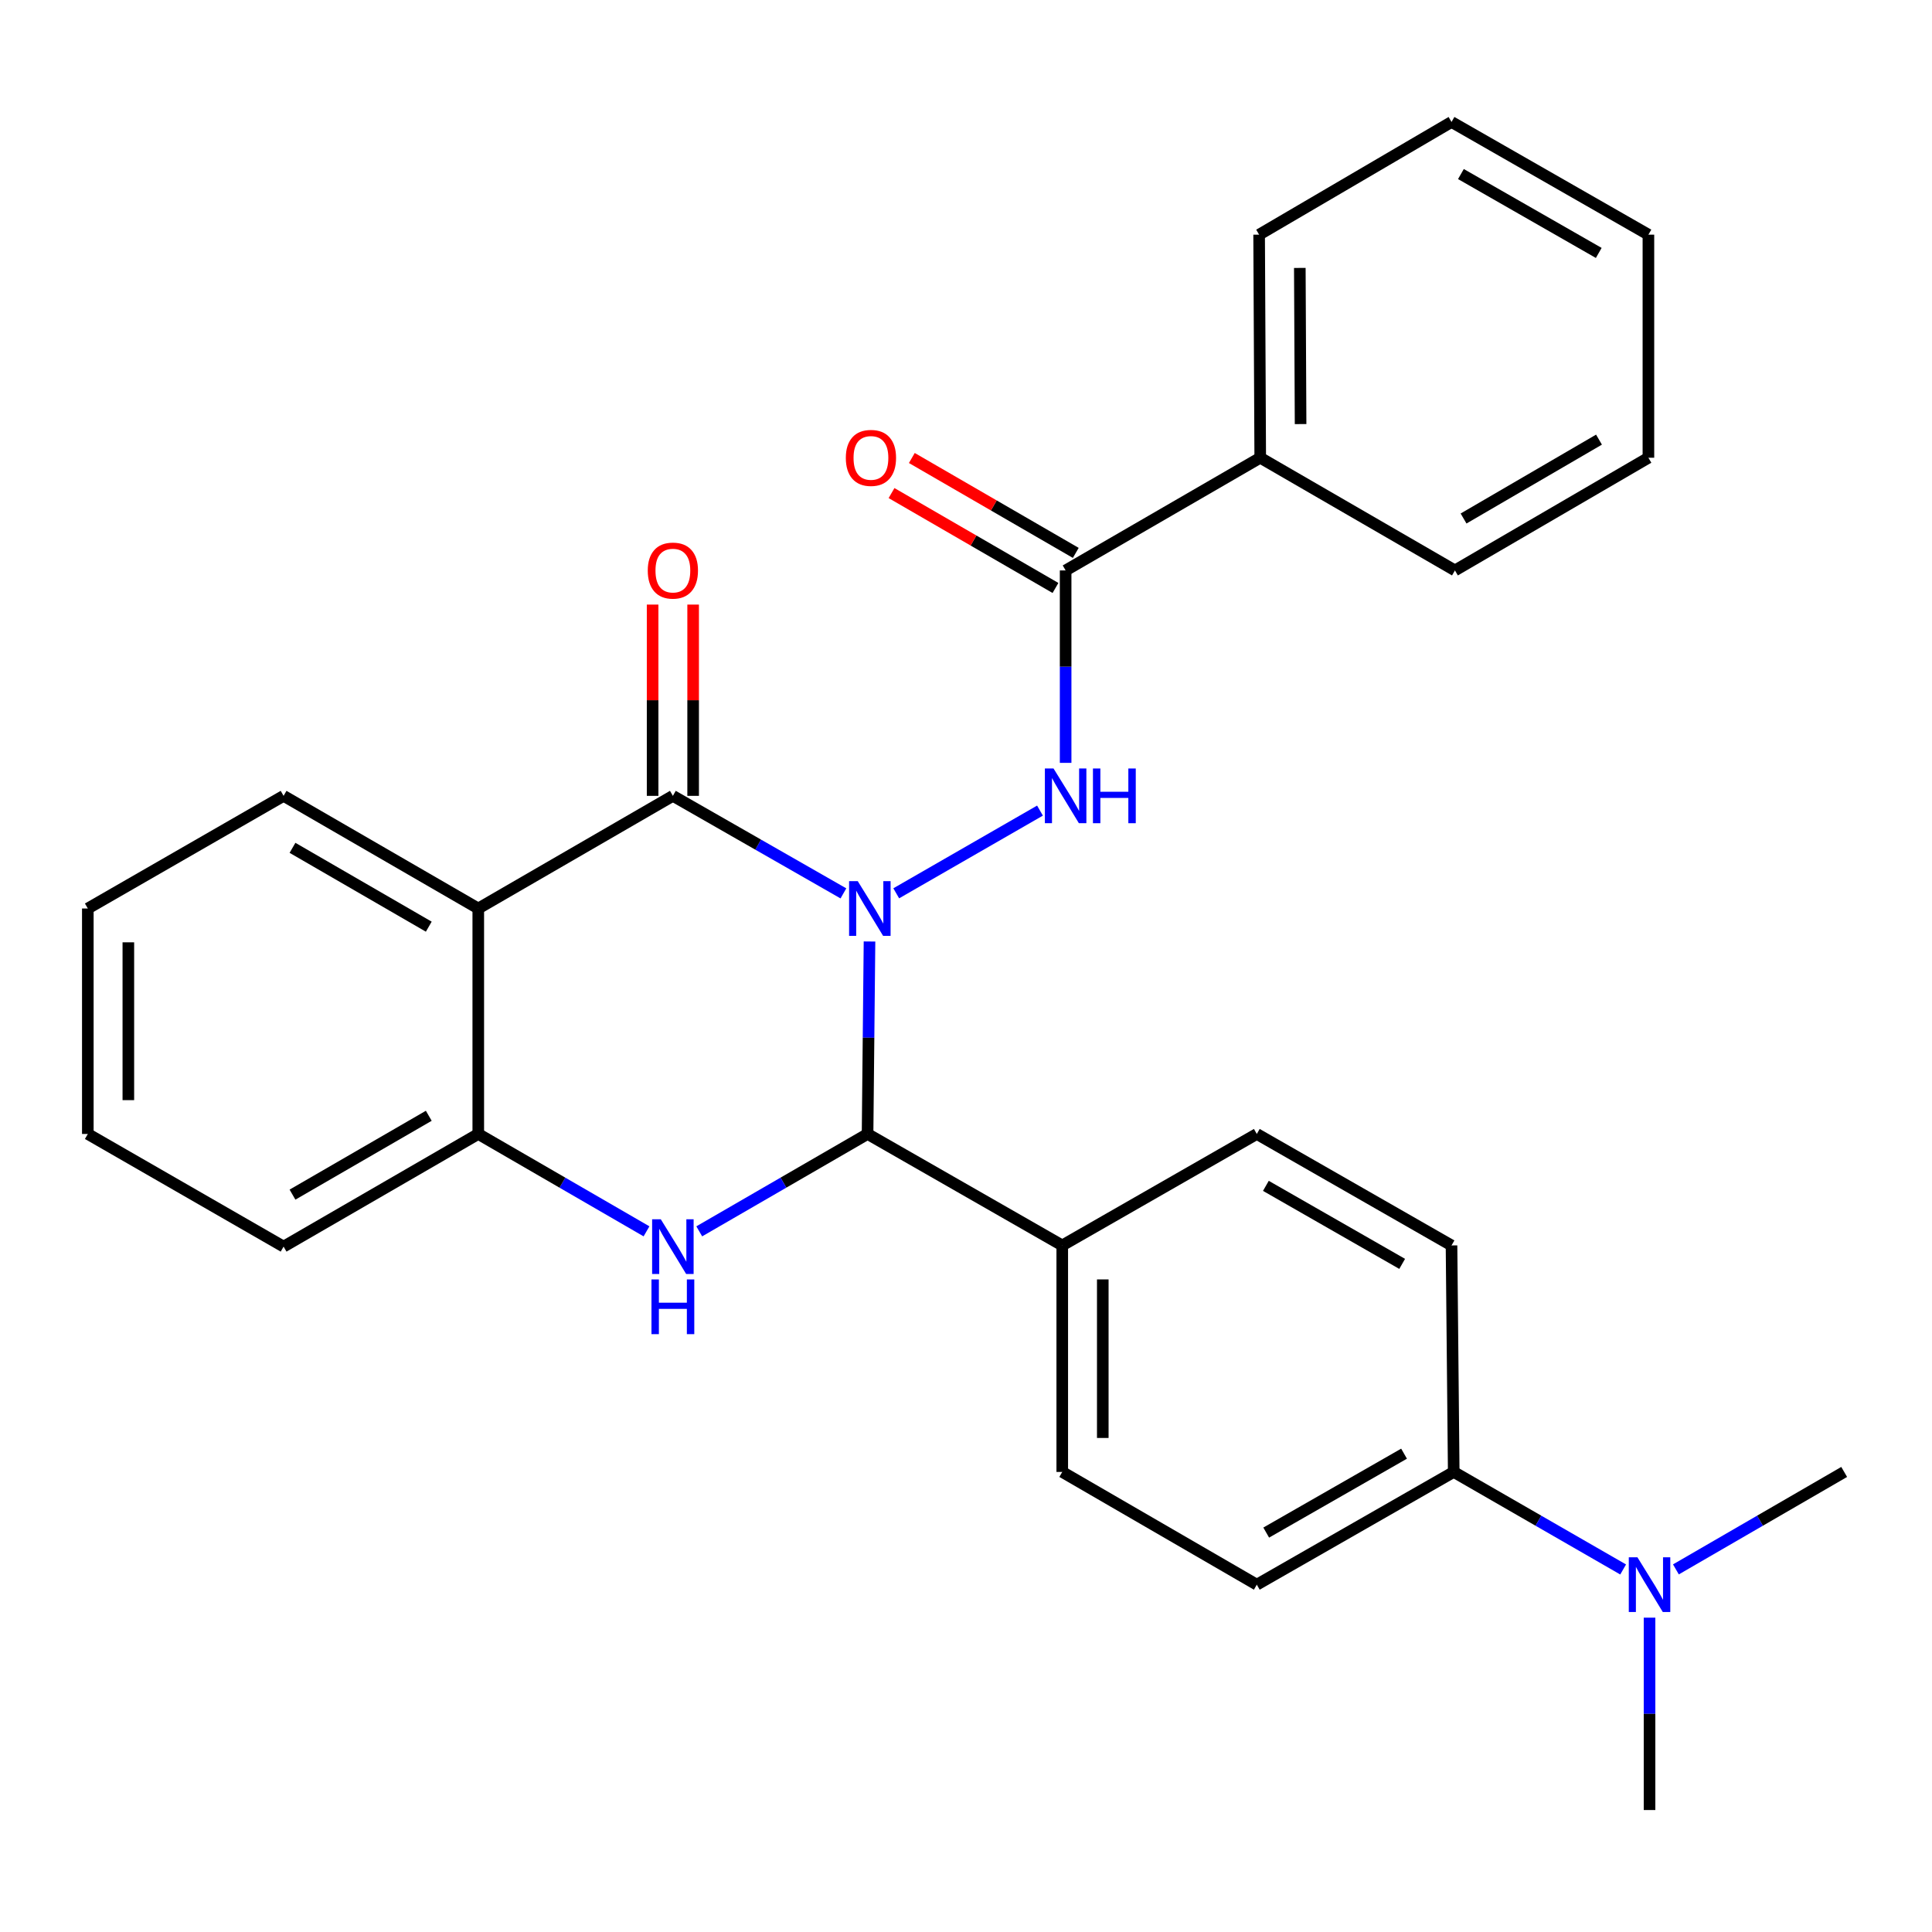 <?xml version='1.0' encoding='iso-8859-1'?>
<svg version='1.1' baseProfile='full'
              xmlns='http://www.w3.org/2000/svg'
                      xmlns:rdkit='http://www.rdkit.org/xml'
                      xmlns:xlink='http://www.w3.org/1999/xlink'
                  xml:space='preserve'
width='1000px' height='1000px' viewBox='0 0 1000 1000'>
<!-- END OF HEADER -->
<rect style='opacity:1.0;fill:#FFFFFF;stroke:none' width='1000' height='1000' x='0' y='0'> </rect>
<path class='bond-0' d='M 436.55,462.415 L 392.415,437.173' style='fill:none;fill-rule:evenodd;stroke:#0000FF;stroke-width:6px;stroke-linecap:butt;stroke-linejoin:miter;stroke-opacity:1' />
<path class='bond-0' d='M 392.415,437.173 L 348.279,411.932' style='fill:none;fill-rule:evenodd;stroke:#000000;stroke-width:6px;stroke-linecap:butt;stroke-linejoin:miter;stroke-opacity:1' />
<path class='bond-1' d='M 450.054,487.314 L 449.552,537.126' style='fill:none;fill-rule:evenodd;stroke:#0000FF;stroke-width:6px;stroke-linecap:butt;stroke-linejoin:miter;stroke-opacity:1' />
<path class='bond-1' d='M 449.552,537.126 L 449.05,586.937' style='fill:none;fill-rule:evenodd;stroke:#000000;stroke-width:6px;stroke-linecap:butt;stroke-linejoin:miter;stroke-opacity:1' />
<path class='bond-3' d='M 463.889,462.376 L 538.299,419.566' style='fill:none;fill-rule:evenodd;stroke:#0000FF;stroke-width:6px;stroke-linecap:butt;stroke-linejoin:miter;stroke-opacity:1' />
<path class='bond-4' d='M 348.279,411.932 L 247.555,470.236' style='fill:none;fill-rule:evenodd;stroke:#000000;stroke-width:6px;stroke-linecap:butt;stroke-linejoin:miter;stroke-opacity:1' />
<path class='bond-8' d='M 358.767,411.932 L 358.767,362.432' style='fill:none;fill-rule:evenodd;stroke:#000000;stroke-width:6px;stroke-linecap:butt;stroke-linejoin:miter;stroke-opacity:1' />
<path class='bond-8' d='M 358.767,362.432 L 358.767,312.931' style='fill:none;fill-rule:evenodd;stroke:#FF0000;stroke-width:6px;stroke-linecap:butt;stroke-linejoin:miter;stroke-opacity:1' />
<path class='bond-8' d='M 337.791,411.932 L 337.791,362.432' style='fill:none;fill-rule:evenodd;stroke:#000000;stroke-width:6px;stroke-linecap:butt;stroke-linejoin:miter;stroke-opacity:1' />
<path class='bond-8' d='M 337.791,362.432 L 337.791,312.931' style='fill:none;fill-rule:evenodd;stroke:#FF0000;stroke-width:6px;stroke-linecap:butt;stroke-linejoin:miter;stroke-opacity:1' />
<path class='bond-2' d='M 449.05,586.937 L 405.49,612.141' style='fill:none;fill-rule:evenodd;stroke:#000000;stroke-width:6px;stroke-linecap:butt;stroke-linejoin:miter;stroke-opacity:1' />
<path class='bond-2' d='M 405.49,612.141 L 361.93,637.344' style='fill:none;fill-rule:evenodd;stroke:#0000FF;stroke-width:6px;stroke-linecap:butt;stroke-linejoin:miter;stroke-opacity:1' />
<path class='bond-7' d='M 449.05,586.937 L 549.82,644.636' style='fill:none;fill-rule:evenodd;stroke:#000000;stroke-width:6px;stroke-linecap:butt;stroke-linejoin:miter;stroke-opacity:1' />
<path class='bond-5' d='M 334.629,637.34 L 291.092,612.139' style='fill:none;fill-rule:evenodd;stroke:#0000FF;stroke-width:6px;stroke-linecap:butt;stroke-linejoin:miter;stroke-opacity:1' />
<path class='bond-5' d='M 291.092,612.139 L 247.555,586.937' style='fill:none;fill-rule:evenodd;stroke:#000000;stroke-width:6px;stroke-linecap:butt;stroke-linejoin:miter;stroke-opacity:1' />
<path class='bond-6' d='M 551.568,394.855 L 551.568,345.055' style='fill:none;fill-rule:evenodd;stroke:#0000FF;stroke-width:6px;stroke-linecap:butt;stroke-linejoin:miter;stroke-opacity:1' />
<path class='bond-6' d='M 551.568,345.055 L 551.568,295.254' style='fill:none;fill-rule:evenodd;stroke:#000000;stroke-width:6px;stroke-linecap:butt;stroke-linejoin:miter;stroke-opacity:1' />
<path class='bond-17' d='M 247.555,470.236 L 146.784,411.932' style='fill:none;fill-rule:evenodd;stroke:#000000;stroke-width:6px;stroke-linecap:butt;stroke-linejoin:miter;stroke-opacity:1' />
<path class='bond-17' d='M 221.934,479.647 L 151.395,438.835' style='fill:none;fill-rule:evenodd;stroke:#000000;stroke-width:6px;stroke-linecap:butt;stroke-linejoin:miter;stroke-opacity:1' />
<path class='bond-28' d='M 247.555,470.236 L 247.555,586.937' style='fill:none;fill-rule:evenodd;stroke:#000000;stroke-width:6px;stroke-linecap:butt;stroke-linejoin:miter;stroke-opacity:1' />
<path class='bond-18' d='M 247.555,586.937 L 146.784,645.242' style='fill:none;fill-rule:evenodd;stroke:#000000;stroke-width:6px;stroke-linecap:butt;stroke-linejoin:miter;stroke-opacity:1' />
<path class='bond-18' d='M 221.934,577.526 L 151.395,618.339' style='fill:none;fill-rule:evenodd;stroke:#000000;stroke-width:6px;stroke-linecap:butt;stroke-linejoin:miter;stroke-opacity:1' />
<path class='bond-10' d='M 556.822,286.177 L 514.392,261.618' style='fill:none;fill-rule:evenodd;stroke:#000000;stroke-width:6px;stroke-linecap:butt;stroke-linejoin:miter;stroke-opacity:1' />
<path class='bond-10' d='M 514.392,261.618 L 471.963,237.059' style='fill:none;fill-rule:evenodd;stroke:#FF0000;stroke-width:6px;stroke-linecap:butt;stroke-linejoin:miter;stroke-opacity:1' />
<path class='bond-10' d='M 546.314,304.332 L 503.884,279.773' style='fill:none;fill-rule:evenodd;stroke:#000000;stroke-width:6px;stroke-linecap:butt;stroke-linejoin:miter;stroke-opacity:1' />
<path class='bond-10' d='M 503.884,279.773 L 461.454,255.214' style='fill:none;fill-rule:evenodd;stroke:#FF0000;stroke-width:6px;stroke-linecap:butt;stroke-linejoin:miter;stroke-opacity:1' />
<path class='bond-12' d='M 551.568,295.254 L 652.292,236.927' style='fill:none;fill-rule:evenodd;stroke:#000000;stroke-width:6px;stroke-linecap:butt;stroke-linejoin:miter;stroke-opacity:1' />
<path class='bond-13' d='M 549.82,644.636 L 650.521,586.937' style='fill:none;fill-rule:evenodd;stroke:#000000;stroke-width:6px;stroke-linecap:butt;stroke-linejoin:miter;stroke-opacity:1' />
<path class='bond-14' d='M 549.82,644.636 L 549.82,761.873' style='fill:none;fill-rule:evenodd;stroke:#000000;stroke-width:6px;stroke-linecap:butt;stroke-linejoin:miter;stroke-opacity:1' />
<path class='bond-14' d='M 570.797,662.221 L 570.797,744.287' style='fill:none;fill-rule:evenodd;stroke:#000000;stroke-width:6px;stroke-linecap:butt;stroke-linejoin:miter;stroke-opacity:1' />
<path class='bond-9' d='M 752.445,761.873 L 650.521,820.224' style='fill:none;fill-rule:evenodd;stroke:#000000;stroke-width:6px;stroke-linecap:butt;stroke-linejoin:miter;stroke-opacity:1' />
<path class='bond-9' d='M 726.734,752.421 L 655.387,793.266' style='fill:none;fill-rule:evenodd;stroke:#000000;stroke-width:6px;stroke-linecap:butt;stroke-linejoin:miter;stroke-opacity:1' />
<path class='bond-11' d='M 752.445,761.873 L 796.29,787.115' style='fill:none;fill-rule:evenodd;stroke:#000000;stroke-width:6px;stroke-linecap:butt;stroke-linejoin:miter;stroke-opacity:1' />
<path class='bond-11' d='M 796.29,787.115 L 840.134,812.357' style='fill:none;fill-rule:evenodd;stroke:#0000FF;stroke-width:6px;stroke-linecap:butt;stroke-linejoin:miter;stroke-opacity:1' />
<path class='bond-29' d='M 752.445,761.873 L 751.303,644.636' style='fill:none;fill-rule:evenodd;stroke:#000000;stroke-width:6px;stroke-linecap:butt;stroke-linejoin:miter;stroke-opacity:1' />
<path class='bond-19' d='M 853.798,837.3 L 853.798,887.083' style='fill:none;fill-rule:evenodd;stroke:#0000FF;stroke-width:6px;stroke-linecap:butt;stroke-linejoin:miter;stroke-opacity:1' />
<path class='bond-19' d='M 853.798,887.083 L 853.798,936.867' style='fill:none;fill-rule:evenodd;stroke:#000000;stroke-width:6px;stroke-linecap:butt;stroke-linejoin:miter;stroke-opacity:1' />
<path class='bond-20' d='M 867.449,812.317 L 910.997,787.095' style='fill:none;fill-rule:evenodd;stroke:#0000FF;stroke-width:6px;stroke-linecap:butt;stroke-linejoin:miter;stroke-opacity:1' />
<path class='bond-20' d='M 910.997,787.095 L 954.545,761.873' style='fill:none;fill-rule:evenodd;stroke:#000000;stroke-width:6px;stroke-linecap:butt;stroke-linejoin:miter;stroke-opacity:1' />
<path class='bond-21' d='M 652.292,236.927 L 651.721,121.461' style='fill:none;fill-rule:evenodd;stroke:#000000;stroke-width:6px;stroke-linecap:butt;stroke-linejoin:miter;stroke-opacity:1' />
<path class='bond-21' d='M 673.183,219.503 L 672.783,138.677' style='fill:none;fill-rule:evenodd;stroke:#000000;stroke-width:6px;stroke-linecap:butt;stroke-linejoin:miter;stroke-opacity:1' />
<path class='bond-22' d='M 652.292,236.927 L 753.074,295.254' style='fill:none;fill-rule:evenodd;stroke:#000000;stroke-width:6px;stroke-linecap:butt;stroke-linejoin:miter;stroke-opacity:1' />
<path class='bond-16' d='M 650.521,586.937 L 751.303,644.636' style='fill:none;fill-rule:evenodd;stroke:#000000;stroke-width:6px;stroke-linecap:butt;stroke-linejoin:miter;stroke-opacity:1' />
<path class='bond-16' d='M 655.216,613.797 L 725.763,654.185' style='fill:none;fill-rule:evenodd;stroke:#000000;stroke-width:6px;stroke-linecap:butt;stroke-linejoin:miter;stroke-opacity:1' />
<path class='bond-15' d='M 549.82,761.873 L 650.521,820.224' style='fill:none;fill-rule:evenodd;stroke:#000000;stroke-width:6px;stroke-linecap:butt;stroke-linejoin:miter;stroke-opacity:1' />
<path class='bond-23' d='M 146.784,411.932 L 45.455,470.236' style='fill:none;fill-rule:evenodd;stroke:#000000;stroke-width:6px;stroke-linecap:butt;stroke-linejoin:miter;stroke-opacity:1' />
<path class='bond-24' d='M 146.784,645.242 L 45.455,586.937' style='fill:none;fill-rule:evenodd;stroke:#000000;stroke-width:6px;stroke-linecap:butt;stroke-linejoin:miter;stroke-opacity:1' />
<path class='bond-26' d='M 651.721,121.461 L 751.303,63.133' style='fill:none;fill-rule:evenodd;stroke:#000000;stroke-width:6px;stroke-linecap:butt;stroke-linejoin:miter;stroke-opacity:1' />
<path class='bond-25' d='M 753.074,295.254 L 853.216,236.927' style='fill:none;fill-rule:evenodd;stroke:#000000;stroke-width:6px;stroke-linecap:butt;stroke-linejoin:miter;stroke-opacity:1' />
<path class='bond-25' d='M 757.538,268.379 L 827.637,227.55' style='fill:none;fill-rule:evenodd;stroke:#000000;stroke-width:6px;stroke-linecap:butt;stroke-linejoin:miter;stroke-opacity:1' />
<path class='bond-30' d='M 45.455,470.236 L 45.455,586.937' style='fill:none;fill-rule:evenodd;stroke:#000000;stroke-width:6px;stroke-linecap:butt;stroke-linejoin:miter;stroke-opacity:1' />
<path class='bond-30' d='M 66.431,487.741 L 66.431,569.432' style='fill:none;fill-rule:evenodd;stroke:#000000;stroke-width:6px;stroke-linecap:butt;stroke-linejoin:miter;stroke-opacity:1' />
<path class='bond-27' d='M 853.216,236.927 L 853.216,121.461' style='fill:none;fill-rule:evenodd;stroke:#000000;stroke-width:6px;stroke-linecap:butt;stroke-linejoin:miter;stroke-opacity:1' />
<path class='bond-31' d='M 751.303,63.133 L 853.216,121.461' style='fill:none;fill-rule:evenodd;stroke:#000000;stroke-width:6px;stroke-linecap:butt;stroke-linejoin:miter;stroke-opacity:1' />
<path class='bond-31' d='M 756.17,90.088 L 827.509,130.918' style='fill:none;fill-rule:evenodd;stroke:#000000;stroke-width:6px;stroke-linecap:butt;stroke-linejoin:miter;stroke-opacity:1' />
<path  class='atom-0' d='M 443.967 456.076
L 453.247 471.076
Q 454.167 472.556, 455.647 475.236
Q 457.127 477.916, 457.207 478.076
L 457.207 456.076
L 460.967 456.076
L 460.967 484.396
L 457.087 484.396
L 447.127 467.996
Q 445.967 466.076, 444.727 463.876
Q 443.527 461.676, 443.167 460.996
L 443.167 484.396
L 439.487 484.396
L 439.487 456.076
L 443.967 456.076
' fill='#0000FF'/>
<path  class='atom-3' d='M 342.019 631.082
L 351.299 646.082
Q 352.219 647.562, 353.699 650.242
Q 355.179 652.922, 355.259 653.082
L 355.259 631.082
L 359.019 631.082
L 359.019 659.402
L 355.139 659.402
L 345.179 643.002
Q 344.019 641.082, 342.779 638.882
Q 341.579 636.682, 341.219 636.002
L 341.219 659.402
L 337.539 659.402
L 337.539 631.082
L 342.019 631.082
' fill='#0000FF'/>
<path  class='atom-3' d='M 337.199 662.234
L 341.039 662.234
L 341.039 674.274
L 355.519 674.274
L 355.519 662.234
L 359.359 662.234
L 359.359 690.554
L 355.519 690.554
L 355.519 677.474
L 341.039 677.474
L 341.039 690.554
L 337.199 690.554
L 337.199 662.234
' fill='#0000FF'/>
<path  class='atom-4' d='M 545.308 397.772
L 554.588 412.772
Q 555.508 414.252, 556.988 416.932
Q 558.468 419.612, 558.548 419.772
L 558.548 397.772
L 562.308 397.772
L 562.308 426.092
L 558.428 426.092
L 548.468 409.692
Q 547.308 407.772, 546.068 405.572
Q 544.868 403.372, 544.508 402.692
L 544.508 426.092
L 540.828 426.092
L 540.828 397.772
L 545.308 397.772
' fill='#0000FF'/>
<path  class='atom-4' d='M 565.708 397.772
L 569.548 397.772
L 569.548 409.812
L 584.028 409.812
L 584.028 397.772
L 587.868 397.772
L 587.868 426.092
L 584.028 426.092
L 584.028 413.012
L 569.548 413.012
L 569.548 426.092
L 565.708 426.092
L 565.708 397.772
' fill='#0000FF'/>
<path  class='atom-9' d='M 335.279 295.334
Q 335.279 288.534, 338.639 284.734
Q 341.999 280.934, 348.279 280.934
Q 354.559 280.934, 357.919 284.734
Q 361.279 288.534, 361.279 295.334
Q 361.279 302.214, 357.879 306.134
Q 354.479 310.014, 348.279 310.014
Q 342.039 310.014, 338.639 306.134
Q 335.279 302.254, 335.279 295.334
M 348.279 306.814
Q 352.599 306.814, 354.919 303.934
Q 357.279 301.014, 357.279 295.334
Q 357.279 289.774, 354.919 286.974
Q 352.599 284.134, 348.279 284.134
Q 343.959 284.134, 341.599 286.934
Q 339.279 289.734, 339.279 295.334
Q 339.279 301.054, 341.599 303.934
Q 343.959 306.814, 348.279 306.814
' fill='#FF0000'/>
<path  class='atom-11' d='M 437.798 237.007
Q 437.798 230.207, 441.158 226.407
Q 444.518 222.607, 450.798 222.607
Q 457.078 222.607, 460.438 226.407
Q 463.798 230.207, 463.798 237.007
Q 463.798 243.887, 460.398 247.807
Q 456.998 251.687, 450.798 251.687
Q 444.558 251.687, 441.158 247.807
Q 437.798 243.927, 437.798 237.007
M 450.798 248.487
Q 455.118 248.487, 457.438 245.607
Q 459.798 242.687, 459.798 237.007
Q 459.798 231.447, 457.438 228.647
Q 455.118 225.807, 450.798 225.807
Q 446.478 225.807, 444.118 228.607
Q 441.798 231.407, 441.798 237.007
Q 441.798 242.727, 444.118 245.607
Q 446.478 248.487, 450.798 248.487
' fill='#FF0000'/>
<path  class='atom-12' d='M 847.538 806.064
L 856.818 821.064
Q 857.738 822.544, 859.218 825.224
Q 860.698 827.904, 860.778 828.064
L 860.778 806.064
L 864.538 806.064
L 864.538 834.384
L 860.658 834.384
L 850.698 817.984
Q 849.538 816.064, 848.298 813.864
Q 847.098 811.664, 846.738 810.984
L 846.738 834.384
L 843.058 834.384
L 843.058 806.064
L 847.538 806.064
' fill='#0000FF'/>
</svg>
